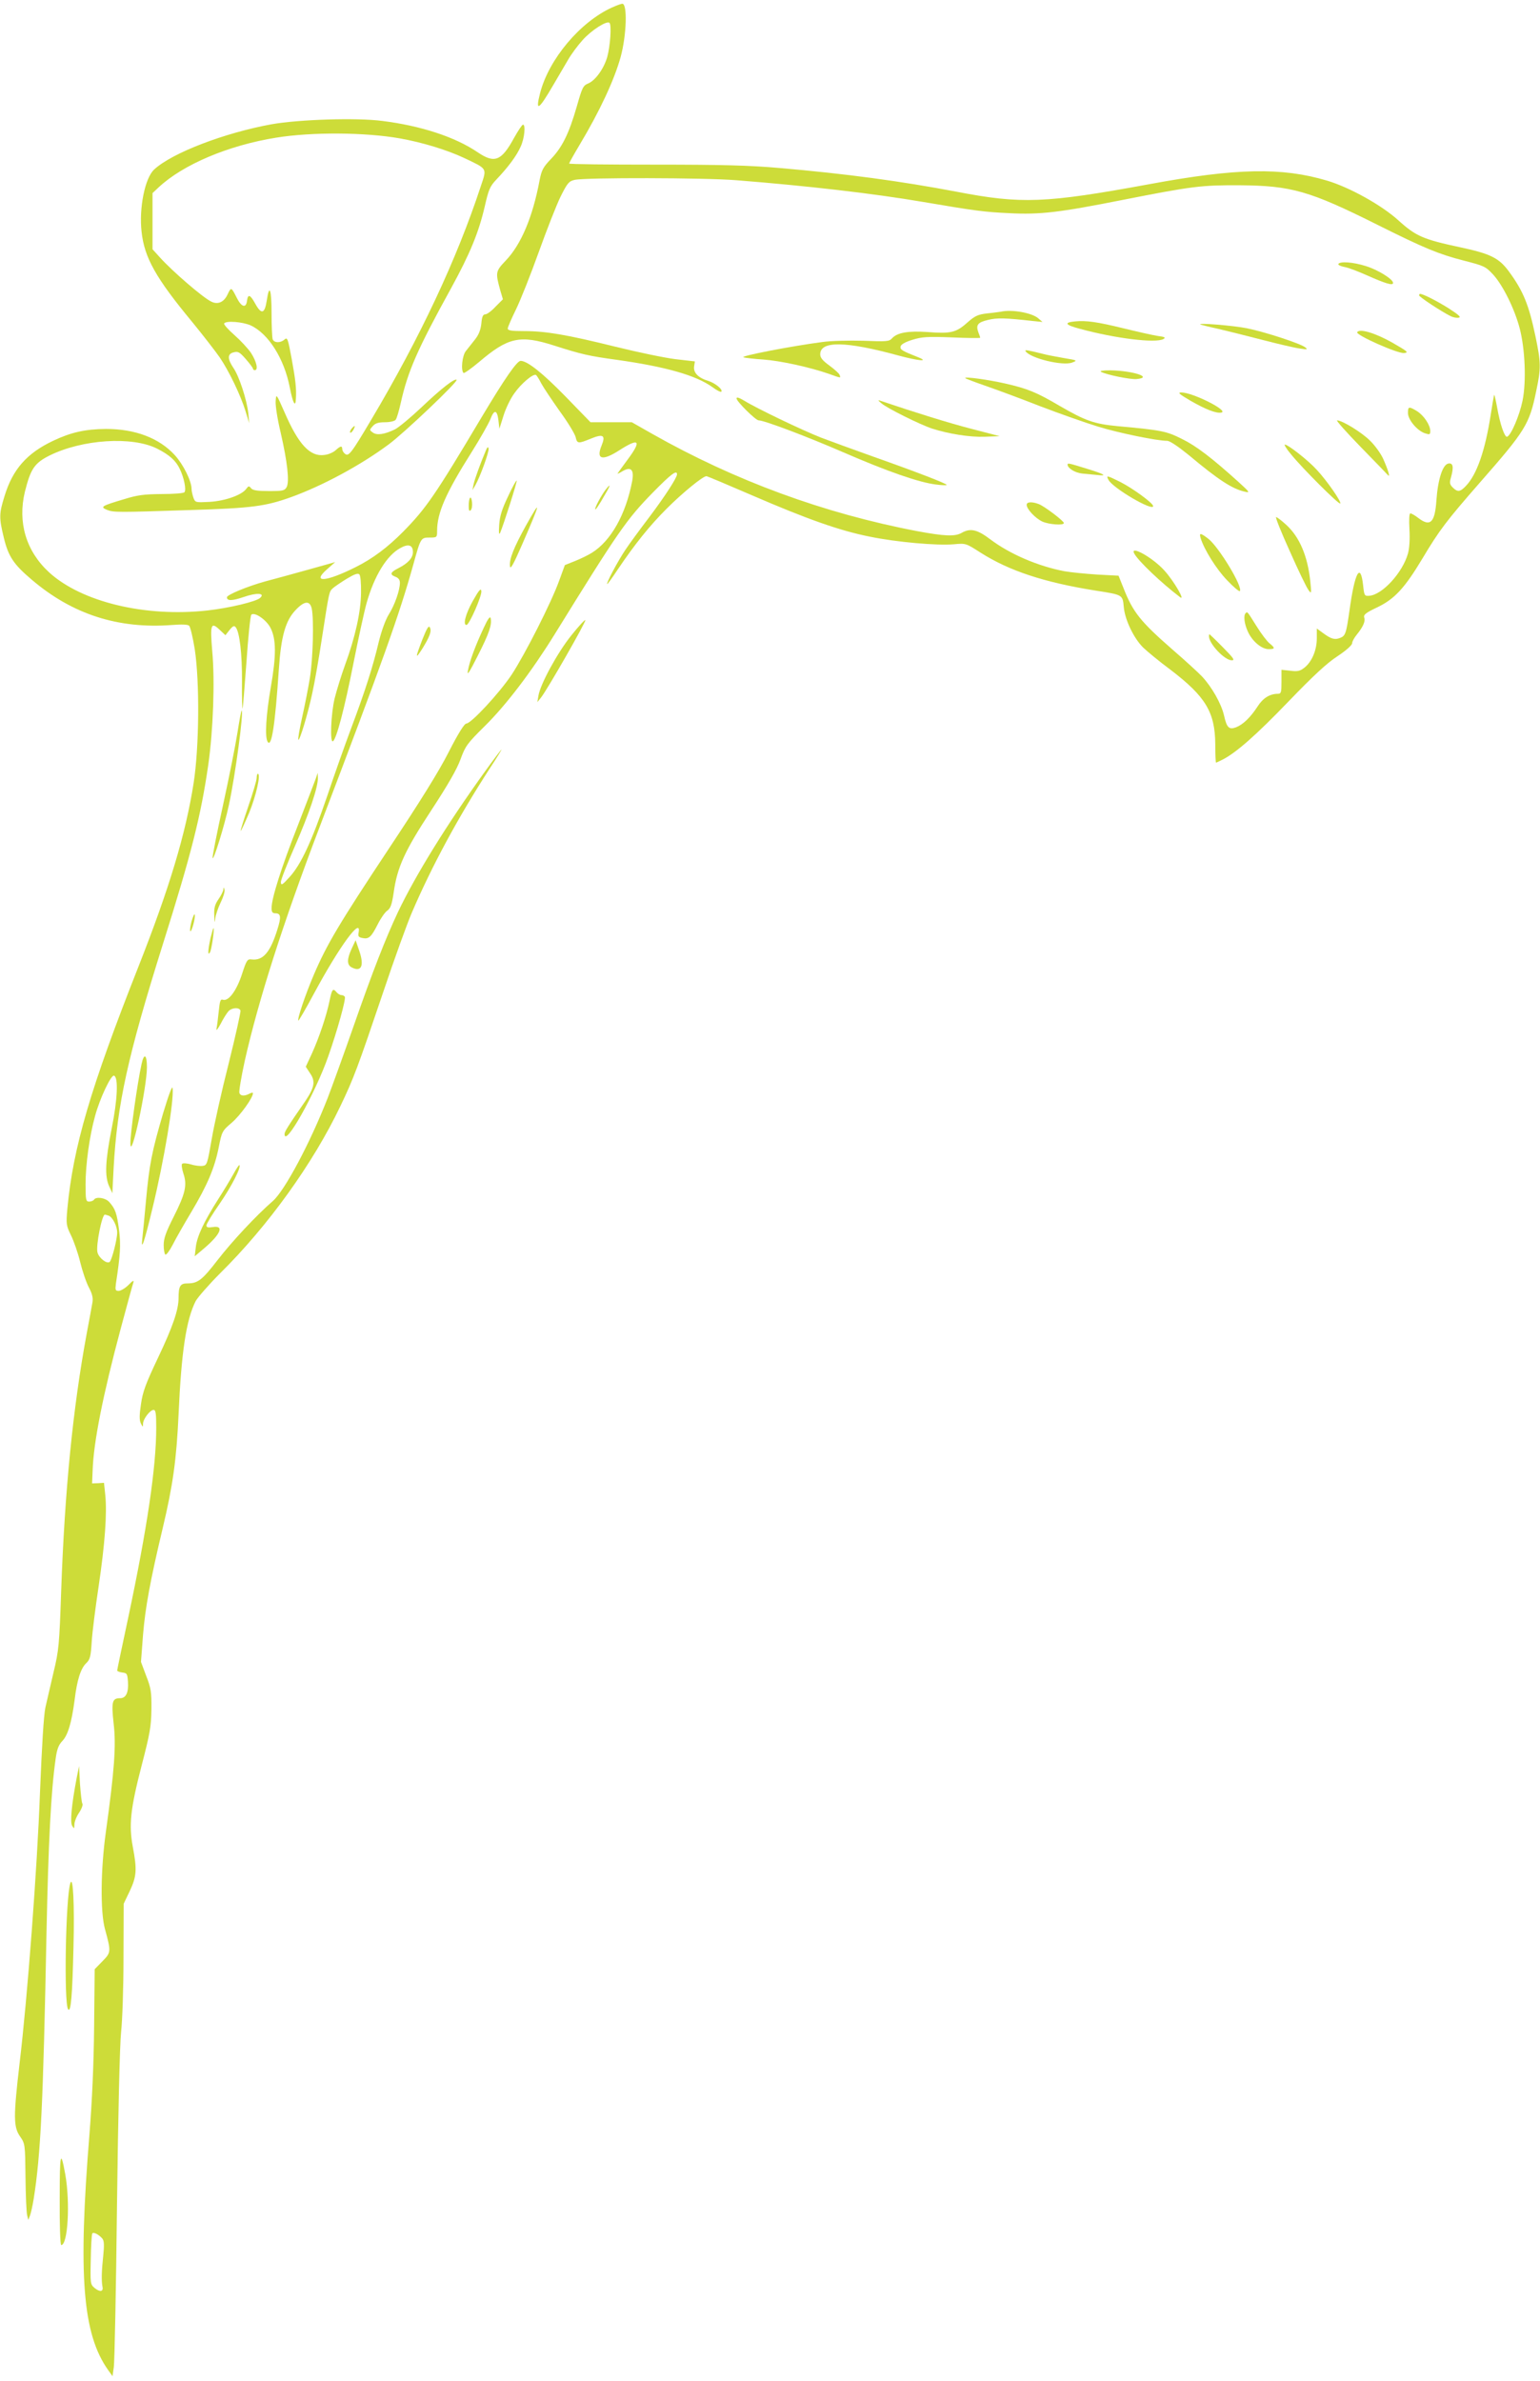 <?xml version="1.0" standalone="no"?>
<!DOCTYPE svg PUBLIC "-//W3C//DTD SVG 20010904//EN"
 "http://www.w3.org/TR/2001/REC-SVG-20010904/DTD/svg10.dtd">
<svg version="1.0" xmlns="http://www.w3.org/2000/svg"
 width="828pt" height="1280pt" viewBox="0 0 828 1280"
 preserveAspectRatio="xMidYMid meet">
<g transform="translate(0,1280) scale(0.1,-0.1)"
fill="#cddc39" stroke="none">
<path d="M3291 12760 c-172 -78 -340 -278 -387 -460 -27 -105 -8 -93 72 45 26
44 61 104 78 133 17 30 52 77 78 106 47 53 131 107 145 93 12 -12 4 -125 -12
-183 -18 -63 -64 -127 -103 -143 -27 -11 -32 -22 -61 -124 -42 -146 -79 -220
-139 -282 -42 -44 -50 -59 -61 -115 -37 -197 -99 -344 -181 -430 -56 -59 -57
-64 -30 -162 l14 -47 -40 -40 c-21 -23 -46 -41 -55 -41 -12 0 -18 -12 -21 -50
-4 -34 -14 -60 -34 -85 -16 -20 -38 -48 -49 -62 -20 -24 -28 -103 -13 -118 3
-4 41 23 84 59 156 133 220 147 404 88 147 -47 186 -56 340 -77 261 -37 422
-83 510 -146 23 -17 44 -28 48 -25 11 11 -32 46 -69 58 -54 16 -82 44 -77 78
l4 27 -104 12 c-57 7 -202 37 -323 67 -263 65 -375 84 -491 84 -68 0 -88 3
-88 14 0 7 20 53 44 102 24 49 79 187 122 307 43 120 96 255 118 300 37 74 45
83 76 90 56 13 700 12 870 -2 379 -30 736 -71 1005 -117 276 -47 329 -54 460
-60 167 -9 272 4 610 71 375 74 424 80 630 79 278 -2 376 -30 740 -212 256
-128 330 -158 465 -193 109 -28 117 -31 158 -75 52 -57 115 -183 143 -290 29
-112 36 -286 15 -389 -17 -81 -62 -186 -83 -193 -13 -4 -38 67 -54 160 -7 38
-14 67 -15 65 -2 -1 -10 -50 -19 -107 -30 -192 -74 -320 -133 -382 -31 -33
-45 -35 -71 -9 -17 17 -18 26 -10 53 16 57 12 80 -13 76 -31 -4 -57 -85 -65
-198 -8 -120 -33 -144 -97 -95 -18 14 -37 25 -43 25 -6 0 -8 -33 -5 -85 3 -53
0 -103 -8 -131 -29 -103 -138 -222 -208 -227 -26 -2 -27 1 -33 56 -14 127 -45
71 -73 -133 -18 -127 -22 -139 -52 -150 -28 -11 -48 -5 -91 27 l-33 24 0 -53
c0 -64 -27 -126 -66 -157 -24 -19 -37 -22 -76 -17 l-48 5 0 -64 c0 -57 -2 -65
-19 -65 -44 0 -81 -23 -110 -69 -38 -58 -77 -96 -115 -111 -38 -14 -50 -3 -65
64 -14 62 -66 154 -119 210 -20 21 -91 86 -157 143 -174 152 -214 202 -265
333 l-26 65 -114 6 c-63 4 -143 12 -177 18 -142 27 -293 92 -398 171 -71 54
-108 62 -155 35 -36 -20 -90 -18 -236 9 -505 96 -983 272 -1428 524 l-109 62
-111 0 -111 0 -135 139 c-124 127 -205 191 -241 191 -20 -1 -84 -93 -209 -302
-250 -420 -299 -491 -422 -616 -84 -85 -165 -146 -258 -192 -158 -79 -237 -85
-151 -10 l43 38 -143 -40 c-79 -22 -184 -51 -234 -64 -97 -27 -205 -72 -205
-85 0 -20 27 -20 89 1 71 25 118 22 90 -4 -20 -20 -167 -55 -284 -68 -335 -37
-677 46 -851 205 -124 114 -170 269 -130 434 31 123 51 153 132 194 176 87
444 105 579 37 67 -34 101 -65 122 -110 23 -48 35 -110 25 -124 -4 -6 -59 -10
-122 -10 -96 -1 -130 -5 -204 -28 -121 -36 -129 -41 -91 -57 36 -14 55 -14
450 -1 328 10 402 20 539 69 169 61 374 171 526 284 84 62 374 338 365 347
-10 10 -85 -49 -187 -146 -58 -55 -123 -109 -144 -120 -55 -27 -98 -34 -120
-17 -18 13 -18 14 0 34 14 16 31 21 66 21 26 0 52 6 57 13 6 6 18 48 28 92 37
167 88 285 270 615 102 186 149 301 181 439 21 92 28 109 62 145 64 67 110
129 131 177 21 44 28 119 13 119 -5 0 -26 -32 -48 -71 -68 -125 -105 -139
-195 -78 -122 83 -306 143 -514 169 -137 18 -448 8 -595 -18 -253 -46 -535
-154 -631 -243 -50 -46 -82 -207 -68 -334 15 -140 76 -249 274 -488 58 -71
123 -155 146 -188 51 -75 113 -205 139 -289 l20 -65 -5 53 c-8 73 -49 199 -80
244 -33 49 -33 76 2 84 23 6 32 1 65 -37 21 -24 38 -47 38 -51 0 -5 5 -8 10
-8 20 0 9 47 -20 92 -16 24 -57 68 -90 97 -33 29 -58 57 -55 62 10 16 98 9
142 -10 96 -44 181 -179 211 -334 17 -87 31 -111 33 -59 3 54 -2 99 -23 214
-20 108 -23 116 -38 103 -22 -20 -56 -19 -64 1 -3 9 -6 72 -6 140 0 131 -12
162 -26 67 -11 -71 -29 -75 -62 -15 -27 49 -39 53 -44 15 -5 -42 -30 -34 -55
16 -30 59 -30 59 -50 17 -19 -40 -51 -55 -86 -38 -44 20 -211 164 -279 240
l-38 42 0 151 0 151 32 30 c132 124 377 227 633 268 191 31 480 29 665 -4 123
-22 253 -62 345 -105 128 -61 123 -53 90 -152 -129 -393 -327 -814 -587 -1252
-112 -189 -124 -203 -144 -186 -8 6 -14 18 -14 25 0 19 -10 17 -36 -7 -12 -11
-39 -23 -61 -25 -76 -10 -138 56 -213 229 -45 102 -45 102 -48 61 -2 -23 10
-100 27 -170 36 -157 48 -263 32 -293 -11 -19 -20 -21 -95 -21 -63 0 -87 4
-96 15 -11 14 -14 13 -26 -3 -23 -33 -113 -65 -196 -70 -77 -4 -78 -4 -88 22
-5 15 -10 36 -10 46 0 44 -44 132 -90 183 -84 92 -213 141 -370 141 -112 -1
-188 -18 -285 -64 -141 -67 -217 -153 -261 -298 -29 -94 -30 -114 -3 -225 24
-98 52 -141 149 -223 219 -187 465 -266 755 -244 52 4 84 3 92 -4 6 -6 20 -63
30 -126 27 -177 24 -528 -6 -720 -43 -274 -130 -564 -296 -985 -259 -656 -352
-972 -383 -1305 -7 -81 -6 -88 19 -140 15 -30 38 -95 50 -145 12 -49 33 -111
47 -137 18 -34 23 -56 19 -80 -3 -18 -17 -94 -31 -168 -74 -400 -118 -843
-137 -1379 -10 -296 -13 -324 -41 -441 -16 -69 -36 -154 -44 -190 -9 -41 -19
-208 -29 -455 -15 -409 -67 -1100 -110 -1460 -33 -283 -33 -339 2 -390 28 -40
28 -42 30 -220 1 -99 5 -191 9 -205 l6 -25 9 23 c5 13 14 53 20 90 38 239 51
513 69 1432 10 484 24 759 49 934 7 52 16 75 36 96 30 31 50 99 66 220 13 108
33 171 63 199 20 19 24 35 29 114 3 51 20 184 37 297 34 229 46 393 36 492
l-7 66 -32 -2 -32 -1 3 70 c5 152 55 404 152 766 33 123 63 233 67 244 4 14
-3 11 -26 -13 -18 -18 -42 -32 -53 -32 -18 0 -19 5 -15 38 24 157 27 208 17
289 -12 91 -20 114 -53 151 -21 23 -71 30 -82 12 -3 -5 -15 -10 -26 -10 -17 0
-19 8 -19 93 0 106 21 259 51 367 25 93 86 223 102 217 24 -8 19 -129 -13
-286 -34 -173 -38 -255 -13 -309 l17 -37 7 139 c19 339 76 599 264 1198 153
485 205 691 245 968 26 184 36 448 21 610 -12 143 -7 159 40 114 l31 -29 22
28 c18 22 25 25 33 15 21 -25 35 -143 34 -292 -1 -82 1 -147 3 -145 2 2 11
114 21 249 9 135 21 249 26 255 17 17 81 -27 103 -70 31 -60 32 -147 2 -319
-26 -150 -33 -269 -17 -294 21 -34 40 90 60 388 12 180 36 263 90 320 47 50
77 53 87 8 12 -56 7 -268 -10 -373 -9 -55 -28 -151 -42 -213 -14 -63 -23 -116
-20 -119 7 -7 51 138 75 251 12 54 35 184 51 290 41 264 39 254 60 274 10 9
44 32 75 51 40 24 59 31 67 23 6 -6 10 -47 9 -99 -1 -102 -31 -238 -86 -388
-20 -55 -45 -136 -56 -180 -20 -84 -26 -241 -9 -230 19 12 62 175 110 418 27
136 59 283 71 325 41 146 109 257 182 296 43 24 67 16 67 -22 0 -31 -26 -60
-77 -86 -44 -22 -49 -34 -19 -46 18 -6 26 -17 26 -33 0 -40 -28 -120 -59 -169
-18 -29 -39 -86 -55 -150 -31 -132 -73 -263 -148 -463 -33 -88 -91 -252 -129
-365 -83 -243 -141 -369 -203 -436 -39 -43 -45 -46 -46 -26 0 12 34 99 76 194
76 174 125 318 123 367 l-1 26 -10 -30 c-6 -16 -50 -132 -98 -256 -88 -224
-140 -389 -140 -441 0 -21 5 -28 20 -28 30 0 33 -19 11 -88 -38 -122 -77 -168
-139 -160 -22 3 -27 -5 -51 -79 -29 -89 -72 -147 -102 -138 -14 5 -17 -5 -23
-62 -4 -38 -9 -79 -12 -93 -3 -15 6 -4 22 25 14 28 33 58 42 68 18 20 58 23
65 4 2 -6 -26 -134 -63 -282 -38 -149 -79 -333 -92 -410 -23 -132 -25 -140
-48 -143 -13 -2 -42 1 -63 8 -22 6 -43 8 -48 3 -4 -4 -1 -28 7 -52 21 -62 11
-107 -52 -232 -42 -83 -54 -117 -54 -152 0 -25 4 -48 9 -52 5 -3 23 21 39 52
16 32 61 111 100 176 87 146 126 238 148 349 17 85 18 88 71 133 46 40 113
133 113 158 0 4 -9 3 -19 -3 -27 -14 -48 -13 -54 4 -3 8 10 86 29 173 73 324
205 738 399 1248 345 906 432 1151 506 1416 41 148 41 149 89 149 39 0 40 1
40 35 0 98 46 203 188 428 44 70 88 148 98 172 21 56 37 53 44 -6 l5 -44 22
70 c12 39 38 93 58 120 37 53 102 108 117 99 4 -3 17 -23 28 -45 11 -21 56
-88 99 -149 44 -60 82 -123 86 -140 8 -36 14 -36 82 -8 66 27 80 18 58 -36
-32 -77 3 -86 96 -26 106 68 120 52 44 -50 -30 -41 -55 -75 -55 -76 0 -2 13 4
29 14 44 25 61 6 50 -54 -34 -179 -114 -322 -217 -386 -19 -12 -60 -32 -90
-44 l-55 -22 -30 -82 c-42 -118 -185 -399 -256 -507 -66 -99 -218 -263 -244
-263 -10 0 -43 -52 -94 -152 -53 -105 -156 -270 -324 -523 -265 -400 -332
-512 -402 -676 -46 -108 -90 -239 -83 -246 2 -2 41 65 86 149 136 252 255 414
238 324 -4 -20 0 -25 21 -29 34 -7 47 5 82 74 16 32 39 65 51 73 18 13 25 32
35 100 19 134 59 222 202 440 89 136 138 221 157 274 26 71 35 84 129 177 116
114 254 296 376 493 343 555 388 620 529 764 97 99 130 124 130 98 0 -18 -64
-117 -149 -230 -48 -63 -106 -142 -128 -175 -41 -61 -107 -185 -98 -185 2 0
28 35 56 78 94 139 171 235 264 328 85 85 194 174 213 174 5 0 116 -47 248
-104 294 -127 469 -189 630 -221 145 -30 363 -49 453 -41 64 6 65 5 143 -45
154 -98 342 -160 618 -204 147 -23 146 -22 152 -88 6 -69 54 -169 105 -219 21
-20 87 -75 148 -120 187 -143 238 -227 239 -400 0 -54 2 -98 4 -98 2 0 17 7
35 16 73 37 182 133 355 313 133 138 206 206 263 243 47 31 79 60 79 70 0 9
11 29 24 45 34 42 48 72 41 92 -5 16 7 26 68 55 95 45 149 104 244 262 93 156
131 205 310 410 244 278 266 313 302 489 27 126 26 155 -3 295 -36 172 -66
246 -145 353 -52 70 -98 93 -257 127 -202 43 -241 60 -335 145 -90 82 -263
178 -384 214 -242 72 -485 68 -955 -19 -561 -103 -688 -108 -1040 -40 -296 56
-590 96 -950 127 -159 14 -308 18 -668 18 -254 0 -462 2 -462 6 0 3 25 48 56
100 109 182 187 350 221 473 32 118 37 286 9 286 -6 0 -31 -9 -55 -20z m-2706
-6496 c21 -9 45 -56 45 -91 0 -36 -28 -145 -40 -157 -14 -14 -59 21 -66 51 -9
36 24 203 40 203 2 0 12 -3 21 -6z"/>
<path d="M7196 11381 c-3 -5 11 -12 31 -16 20 -3 75 -24 122 -45 101 -45 141
-57 141 -41 0 20 -82 71 -148 91 -67 21 -137 26 -146 11z"/>
<path d="M7630 11212 c0 -8 115 -84 168 -111 13 -7 32 -11 44 -9 16 2 3 14
-54 51 -66 41 -137 77 -153 77 -3 0 -5 -4 -5 -8z"/>
<path d="M5380 11124 c-8 -1 -41 -6 -73 -9 -50 -6 -65 -13 -107 -50 -59 -53
-89 -60 -214 -50 -102 7 -162 -3 -190 -34 -15 -17 -29 -18 -154 -13 -77 2
-174 0 -222 -7 -167 -22 -441 -75 -423 -82 10 -3 59 -9 108 -12 92 -7 244 -40
349 -76 70 -25 67 -25 60 -6 -3 8 -28 30 -55 50 -36 26 -49 42 -49 60 0 74
138 71 423 -7 100 -27 165 -34 107 -10 -91 36 -101 42 -98 59 2 11 24 24 63
36 52 16 80 18 213 13 83 -4 152 -4 152 -2 0 3 -4 16 -10 30 -14 39 -3 53 52
66 48 12 94 11 243 -6 l50 -5 -23 20 c-34 29 -141 49 -202 35z"/>
<path d="M5780 11072 c-62 -6 -53 -19 27 -40 191 -52 406 -78 448 -55 14 8 9
12 -31 17 -27 4 -110 23 -184 41 -139 34 -199 43 -260 37z"/>
<path d="M6455 11055 c6 -2 48 -13 95 -23 47 -11 155 -38 240 -60 85 -22 175
-43 200 -46 40 -6 43 -5 27 7 -25 20 -214 82 -312 102 -74 15 -273 31 -250 20z"/>
<path d="M7297 11014 c-9 -15 218 -116 252 -112 27 3 20 8 -65 57 -91 51 -174
76 -187 55z"/>
<path d="M5514 10912 c24 -38 201 -81 251 -61 29 11 28 12 -45 24 -41 7 -93
17 -115 23 -80 20 -97 23 -91 14z"/>
<path d="M5920 10801 c29 -16 157 -42 191 -39 92 9 -20 45 -141 47 -40 0 -59
-3 -50 -8z"/>
<path d="M5190 10767 c3 -3 50 -21 105 -40 55 -19 188 -68 295 -110 107 -41
249 -91 315 -111 111 -34 315 -76 370 -76 15 0 59 -30 117 -77 160 -134 234
-182 303 -197 27 -6 23 -1 -34 51 -146 132 -230 196 -306 233 -84 42 -107 47
-347 69 -126 12 -173 29 -311 109 -124 73 -173 93 -292 120 -91 21 -224 39
-215 29z"/>
<path d="M6400 10646 c82 -47 140 -70 167 -64 42 9 -154 108 -215 108 -22 0
-13 -8 48 -44z"/>
<path d="M3960 10658 c0 -16 103 -118 119 -118 29 0 250 -83 451 -170 244
-106 412 -164 503 -175 31 -4 57 -5 57 -2 0 7 -160 69 -395 152 -104 37 -230
83 -280 102 -102 40 -348 158 -412 198 -29 17 -43 22 -43 13z"/>
<path d="M4740 10631 c30 -26 207 -114 271 -135 90 -29 204 -47 284 -44 l80 3
-150 39 c-121 31 -307 89 -490 151 -16 6 -16 3 5 -14z"/>
<path d="M7570 10580 c0 -36 48 -94 90 -109 27 -9 30 -8 30 12 0 32 -35 84
-72 107 -43 26 -48 25 -48 -10z"/>
<path d="M7315 10398 c77 -79 143 -147 148 -153 13 -14 0 30 -27 90 -13 28
-44 71 -70 96 -45 45 -150 109 -177 109 -7 0 50 -64 126 -142z"/>
<path d="M1890 10495 c-7 -9 -10 -18 -7 -21 3 -3 10 4 17 15 13 25 8 27 -10 6z"/>
<path d="M6941 10358 c62 -77 258 -272 265 -265 8 8 -71 122 -126 181 -46 51
-155 136 -172 136 -5 0 9 -24 33 -52z"/>
<path d="M2611 10375 c-27 -64 -59 -151 -65 -180 l-6 -30 15 25 c26 45 76 182
72 199 -3 11 -7 8 -16 -14z"/>
<path d="M5740 10302 c0 -19 40 -44 79 -48 23 -2 60 -6 84 -8 52 -6 35 5 -53
32 -103 32 -110 34 -110 24z"/>
<path d="M5960 10220 c24 -45 240 -171 240 -141 0 16 -110 96 -177 130 -73 36
-77 37 -63 11z"/>
<path d="M2731 10130 c-32 -67 -44 -105 -47 -152 -3 -42 -1 -56 5 -43 18 42
93 277 89 281 -3 2 -24 -36 -47 -86z"/>
<path d="M3253 10163 c-23 -32 -53 -88 -53 -100 0 -9 19 18 54 80 31 52 31 62
-1 20z"/>
<path d="M2528 10124 c-5 -4 -8 -23 -8 -43 0 -25 3 -32 11 -24 6 6 9 25 7 43
-2 17 -6 28 -10 24z"/>
<path d="M5520 10086 c0 -23 46 -72 84 -90 35 -16 116 -22 116 -8 0 11 -104
90 -135 102 -37 14 -65 12 -65 -4z"/>
<path d="M2827 9973 c-64 -116 -90 -180 -85 -217 2 -20 18 8 65 116 101 232
106 255 20 101z"/>
<path d="M6935 9836 c45 -102 90 -195 100 -208 16 -22 17 -21 10 46 -14 135
-57 238 -129 304 -25 23 -50 42 -55 42 -5 0 28 -83 74 -184z"/>
<path d="M6455 9908 c19 -63 86 -169 142 -227 34 -36 65 -62 69 -59 19 20
-113 238 -170 282 -42 32 -49 32 -41 4z"/>
<path d="M6099 9823 c22 -40 145 -157 245 -233 32 -25 -32 86 -83 142 -62 70
-190 141 -162 91z"/>
<path d="M2542 9569 c-39 -70 -54 -129 -34 -129 15 0 84 158 80 182 -2 18 -12
7 -46 -53z"/>
<path d="M6697 9503 c-12 -12 -7 -57 12 -98 23 -52 74 -95 112 -95 35 0 36 6
5 31 -13 10 -45 52 -71 94 -50 80 -48 78 -58 68z"/>
<path d="M2601 9425 c-45 -96 -77 -182 -85 -230 -6 -31 6 -13 53 80 61 120 77
167 69 202 -3 12 -15 -4 -37 -52z"/>
<path d="M3071 9383 c-73 -91 -166 -261 -176 -323 l-6 -35 20 25 c33 41 244
410 238 416 -3 3 -37 -34 -76 -83z"/>
<path d="M2271 9362 c-39 -101 -39 -110 0 -49 40 65 51 95 40 114 -6 12 -16
-5 -40 -65z"/>
<path d="M6500 9380 c0 -41 84 -130 123 -130 18 0 9 12 -48 70 -38 39 -71 70
-72 70 -2 0 -3 -5 -3 -10z"/>
<path d="M1277 8863 c-10 -65 -45 -241 -78 -392 -33 -150 -58 -278 -56 -284 5
-16 63 171 87 282 35 160 82 511 69 511 -2 0 -12 -53 -22 -117z"/>
<path d="M2608 8653 c-204 -283 -374 -558 -469 -758 -67 -143 -133 -311 -239
-615 -51 -146 -113 -317 -137 -380 -95 -244 -232 -501 -296 -557 -90 -78 -222
-220 -296 -316 -85 -110 -107 -127 -165 -127 -37 0 -46 -15 -46 -79 0 -63 -31
-154 -111 -322 -65 -137 -82 -182 -91 -248 -9 -59 -9 -85 -1 -103 11 -22 12
-22 12 -2 1 26 38 74 57 74 11 0 14 -19 14 -95 0 -213 -49 -542 -150 -1019
-33 -154 -60 -283 -60 -287 0 -4 12 -9 28 -11 25 -3 27 -7 30 -50 4 -58 -11
-88 -42 -88 -43 0 -48 -18 -35 -137 14 -118 4 -252 -42 -583 -28 -202 -30
-427 -5 -520 34 -124 33 -127 -13 -174 l-42 -43 -3 -309 c-2 -204 -11 -401
-25 -577 -62 -763 -37 -1076 101 -1270 l23 -32 7 50 c4 28 12 419 17 870 6
487 15 865 22 930 7 61 13 241 13 400 l1 290 33 69 c37 79 39 115 16 237 -22
117 -13 204 48 439 44 170 51 208 52 300 1 93 -2 114 -28 180 l-28 75 11 146
c12 146 39 293 106 574 55 231 74 370 85 610 15 337 41 509 92 610 12 21 71
89 132 150 258 255 499 590 646 898 72 150 93 207 230 612 59 176 129 370 155
430 107 249 248 511 421 778 35 53 62 97 60 97 -2 0 -42 -53 -88 -117z m-2058
-7888 c10 -12 11 -34 5 -93 -9 -82 -10 -135 -4 -166 6 -27 -14 -30 -42 -7 -23
19 -24 23 -21 152 1 72 5 136 8 141 6 10 35 -5 54 -27z"/>
<path d="M1380 8618 c0 -13 -20 -81 -45 -153 -24 -71 -43 -131 -41 -132 2 -2
22 42 46 98 37 91 64 209 46 209 -3 0 -6 -10 -6 -22z"/>
<path d="M1201 8019 c0 -9 -12 -33 -26 -53 -20 -29 -25 -48 -23 -89 1 -38 2
-43 5 -17 2 19 15 58 29 87 14 28 24 60 21 70 -4 14 -5 15 -6 2z"/>
<path d="M1030 7847 c-7 -26 -10 -50 -7 -53 7 -8 29 74 24 89 -2 6 -9 -10 -17
-36z"/>
<path d="M1132 7757 c-14 -63 -16 -100 -3 -77 9 15 25 130 19 130 -2 0 -9 -24
-16 -53z"/>
<path d="M1891 7700 c-26 -56 -26 -86 -2 -100 54 -29 71 7 42 90 l-19 55 -21
-45z"/>
<path d="M1772 7420 c-17 -83 -57 -200 -95 -284 l-33 -71 23 -35 c30 -43 24
-76 -25 -149 -96 -139 -112 -165 -112 -178 0 -76 165 218 235 418 49 139 96
309 89 320 -3 5 -11 9 -18 9 -8 0 -19 7 -26 15 -20 24 -25 18 -38 -45z"/>
<path d="M761 7079 c-23 -104 -61 -378 -60 -426 2 -102 89 299 89 410 0 69
-16 77 -29 16z"/>
<path d="M877 6815 c-61 -208 -74 -275 -92 -469 -8 -88 -17 -181 -20 -206 -8
-74 12 -15 55 165 62 255 117 584 108 645 -2 16 -21 -36 -51 -135z"/>
<path d="M1255 6488 c-16 -29 -52 -89 -81 -134 -76 -119 -114 -199 -121 -257
l-6 -51 51 43 c88 75 109 124 47 114 -27 -4 -35 -2 -35 9 0 8 32 61 72 118 63
92 116 195 105 206 -2 2 -17 -20 -32 -48z"/>
<path d="M412 3240 c-27 -142 -36 -236 -24 -256 11 -18 11 -17 12 7 0 14 11
43 25 63 14 21 22 43 18 49 -4 6 -9 54 -13 107 l-5 95 -13 -65z"/>
<path d="M378 2675 c-25 -80 -35 -641 -12 -677 15 -22 23 73 29 332 6 230 -2
392 -17 345z"/>
<path d="M321 978 c-1 -137 3 -248 8 -248 36 0 49 227 22 380 -25 138 -30 116
-30 -132z"/>
</g>
</svg>
